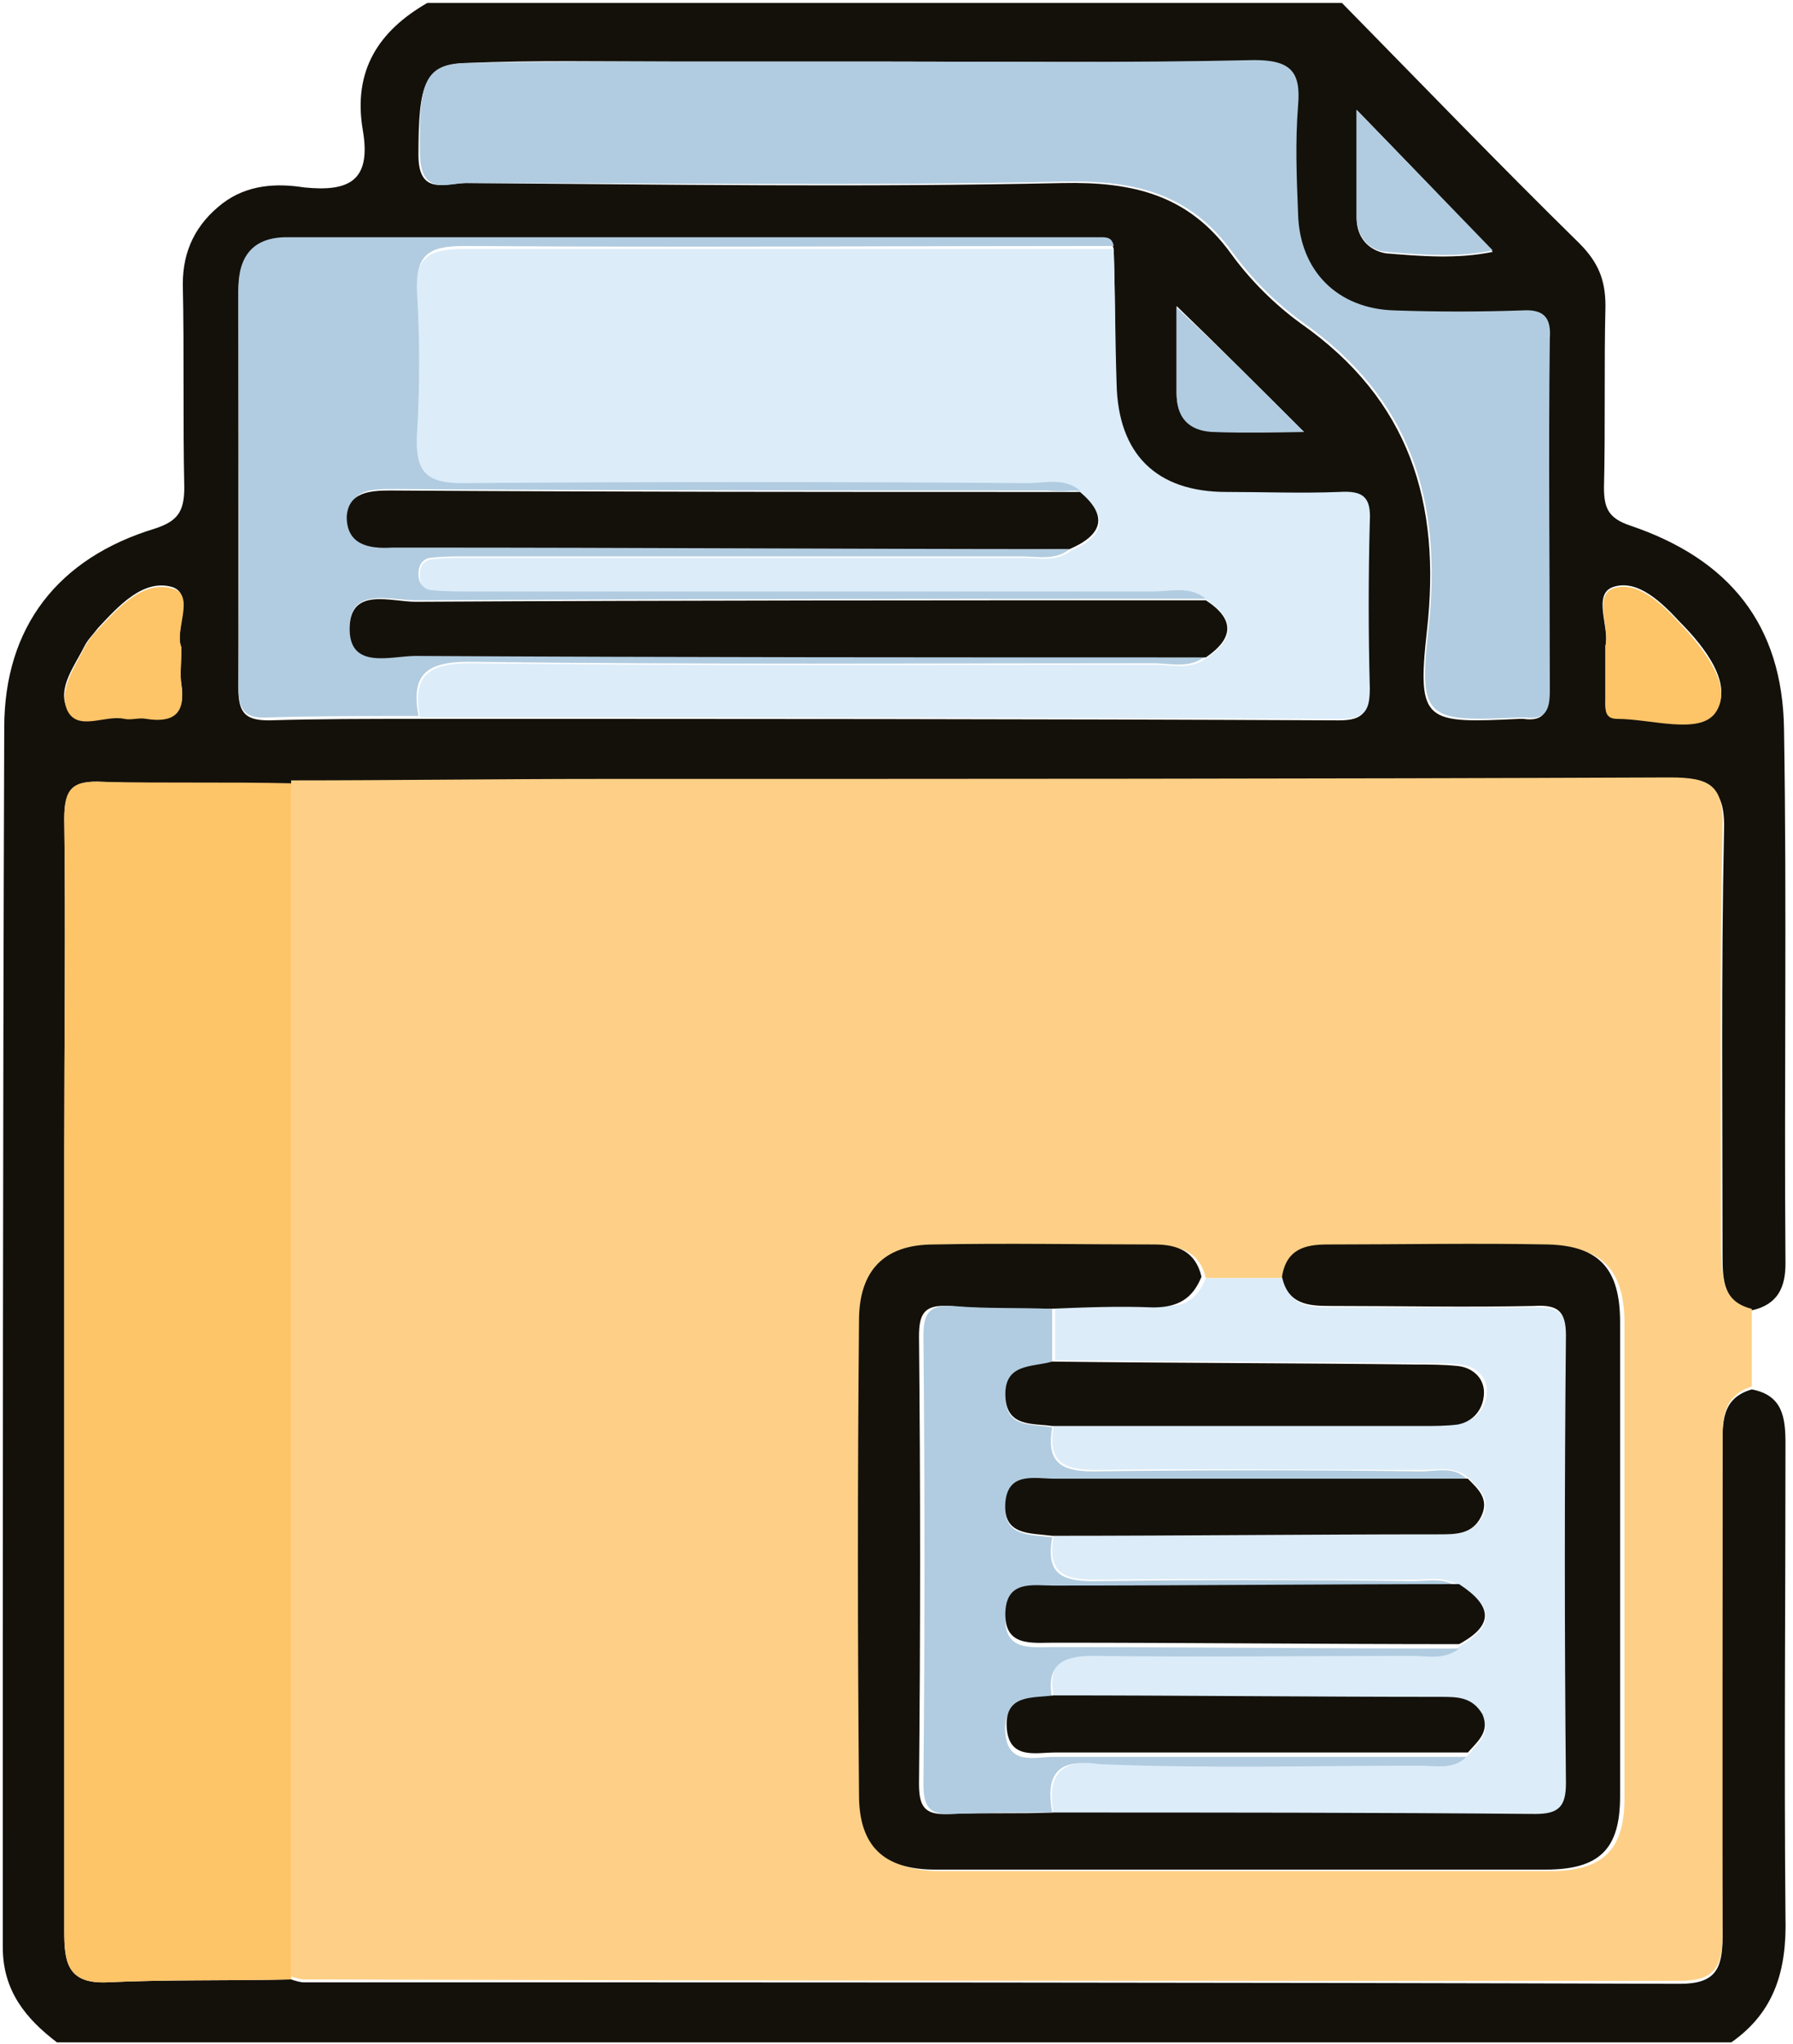 <svg width="172" height="196" viewBox="0 0 172 196" fill="none" xmlns="http://www.w3.org/2000/svg">
<path d="M40.984 0.286C70.188 0.286 99.392 0.286 128.736 0.286C136.318 8.007 143.759 15.729 151.482 23.31C153.307 25.136 154.009 26.82 154.009 29.347C153.868 35.103 154.009 40.86 153.868 46.756C153.868 48.722 154.29 49.704 156.396 50.406C165.943 53.636 170.998 59.953 171.138 69.921C171.419 87.049 171.138 104.037 171.278 121.165C171.278 123.411 170.576 125.096 168.049 125.658C165.382 124.956 165.241 122.85 165.241 120.463C165.241 106.845 165.101 93.227 165.382 79.749C165.522 75.537 164.118 74.975 160.327 74.975C126.209 75.116 92.091 74.975 57.973 75.116C48.004 75.116 38.035 75.256 28.067 75.256C22.029 75.256 15.992 75.256 9.814 74.975C7.006 74.835 6.164 75.677 6.164 78.485C6.304 89.015 6.164 99.544 6.164 110.214C6.164 135.204 6.164 160.195 6.164 185.185C6.164 188.133 6.444 190.239 10.235 190.099C16.132 189.818 22.029 189.958 27.926 189.818C28.347 189.958 28.769 190.099 29.19 190.099C73.136 190.099 117.083 190.098 161.169 190.239C164.539 190.239 165.241 188.835 165.241 185.746C165.101 170.163 165.241 154.438 165.241 138.855C165.241 136.468 165.101 134.081 168.049 133.239C170.998 133.8 171.278 135.906 171.278 138.433C171.278 153.596 171.138 168.759 171.278 183.781C171.419 188.835 170.296 192.906 166.084 195.855C112.59 195.855 58.955 195.855 5.462 195.855C2.513 193.608 0.267 190.941 0.267 186.729C0.267 147.699 0.267 108.67 0.407 69.781C0.407 60.094 5.602 53.495 14.869 50.687C16.975 49.985 17.677 49.143 17.677 46.756C17.536 40.298 17.677 33.7 17.536 27.241C17.536 24.012 18.8 21.485 21.327 19.52C23.714 17.695 26.522 17.554 29.19 17.975C33.402 18.396 35.648 17.414 34.806 12.5C33.823 6.744 36.35 2.953 40.984 0.286ZM106.833 23.872C106.693 23.17 106.131 23.029 105.57 23.029C79.595 23.029 53.62 23.029 27.505 23.029C24.276 23.029 22.872 24.855 22.872 27.943C22.872 40.719 22.872 53.355 22.872 66.13C22.872 68.517 23.714 69.079 25.82 69.079C30.594 68.938 35.368 68.938 40.141 68.938C69.626 68.938 99.111 68.938 128.455 69.079C130.842 69.079 131.263 68.237 131.263 66.13C131.123 60.796 131.123 55.461 131.263 50.126C131.404 47.739 130.421 47.177 128.315 47.318C124.664 47.458 121.154 47.318 117.504 47.318C110.905 47.318 107.114 43.527 106.974 36.929C106.974 32.436 106.974 28.084 106.833 23.872ZM83.386 5.901C77.067 5.901 70.609 5.901 64.291 5.901C57.832 5.901 51.233 5.761 44.775 6.042C40.703 6.182 40.141 8.007 40.141 14.887C40.141 18.818 42.809 17.554 44.634 17.554C63.729 17.695 82.824 17.975 101.919 17.554C108.658 17.414 113.994 18.677 118.065 24.293C119.891 26.82 122.278 29.207 124.805 31.032C135.195 38.333 138.284 48.16 136.88 60.515C135.897 69.36 136.739 69.36 145.725 68.938C145.865 68.938 146.006 68.938 146.146 68.938C148.112 69.219 148.533 68.236 148.533 66.411C148.533 55.18 148.393 43.808 148.533 32.576C148.533 30.47 147.831 29.768 145.865 29.909C141.794 30.049 137.722 30.049 133.65 29.909C128.175 29.768 124.524 26.118 124.384 20.643C124.243 17.133 124.103 13.623 124.384 10.254C124.664 7.025 123.822 5.761 120.172 5.901C107.956 6.042 95.601 5.901 83.386 5.901ZM17.396 62.059C16.694 60.515 18.66 57.005 16.553 56.303C13.745 55.461 11.358 58.128 9.393 60.234C8.972 60.796 8.41 61.357 8.129 61.919C7.146 63.884 5.462 65.99 6.444 67.956C7.427 70.062 10.095 68.517 11.92 68.798C12.622 68.938 13.324 68.798 14.026 68.798C16.694 69.219 17.817 68.236 17.396 65.569C17.256 64.727 17.396 63.603 17.396 62.059ZM154.009 61.919C154.009 63.884 154.009 65.429 154.009 66.973C154.009 67.815 153.868 68.938 155.132 68.798C158.361 68.798 163.135 70.342 164.539 68.237C166.364 65.709 163.556 62.059 161.169 59.672C159.485 57.847 157.098 55.461 154.711 56.303C152.745 57.005 154.43 60.234 154.009 61.919ZM130.14 10.534C130.14 14.325 130.14 17.554 130.14 20.924C130.14 22.749 131.263 24.012 132.948 24.293C136.318 24.574 139.828 24.855 143.198 24.153C138.986 19.66 134.773 15.308 130.14 10.534ZM125.086 41.421C121.014 37.35 116.802 33.138 112.871 29.347C112.871 31.594 112.871 34.682 112.871 37.63C112.871 39.877 113.994 41.281 116.24 41.281C119.469 41.562 122.699 41.421 125.086 41.421Z" fill="#14110B"/>
<path d="M168.049 125.517C168.049 128.044 168.049 130.431 168.049 132.958C165.101 133.941 165.241 136.328 165.241 138.574C165.241 154.158 165.241 169.882 165.241 185.466C165.241 188.554 164.539 189.958 161.169 189.958C117.223 189.958 73.277 189.958 29.19 189.818C28.769 189.818 28.347 189.677 27.926 189.537C27.926 151.35 27.926 113.022 27.926 74.835C37.895 74.835 47.864 74.695 57.832 74.695C91.95 74.695 126.068 74.695 160.187 74.554C163.977 74.554 165.382 75.256 165.241 79.328C164.96 92.946 165.101 106.564 165.101 120.042C165.241 122.709 165.241 124.815 168.049 125.517ZM115.679 122.569C115.117 120.182 113.432 119.48 111.186 119.48C104.165 119.48 97.005 119.34 89.985 119.48C85.211 119.621 82.824 122.007 82.824 126.781C82.824 141.943 82.684 157.106 82.824 172.268C82.824 177.042 85.211 179.429 90.125 179.429C109.641 179.429 129.157 179.429 148.673 179.429C153.868 179.429 155.834 177.323 155.834 172.409C155.834 157.246 155.834 142.084 155.834 126.921C155.834 121.867 153.728 119.621 148.954 119.48C141.934 119.34 134.773 119.48 127.753 119.48C125.507 119.48 123.682 119.901 123.401 122.569C120.593 122.569 118.206 122.569 115.679 122.569Z" fill="#FED087"/>
<path d="M106.833 23.872C106.974 28.224 106.974 32.576 107.114 36.788C107.254 43.527 110.905 47.177 117.644 47.177C121.295 47.177 124.805 47.318 128.455 47.177C130.702 47.037 131.544 47.599 131.404 49.985C131.263 55.32 131.263 60.655 131.404 65.99C131.404 68.096 130.983 68.938 128.596 68.938C99.111 68.798 69.626 68.798 40.282 68.798C39.58 65.007 40.843 63.603 45.056 63.603C66.959 63.884 88.862 63.744 110.764 63.744C112.449 63.744 114.275 64.305 115.819 63.042C118.487 61.217 118.487 59.392 115.819 57.566C114.275 56.303 112.449 56.864 110.764 56.864C89.002 56.864 67.239 56.864 45.336 56.864C44.073 56.864 42.809 56.864 41.405 56.724C40.562 56.584 40.282 56.022 40.282 55.18C40.282 54.337 40.562 53.776 41.405 53.635C42.528 53.495 43.651 53.495 44.915 53.495C62.606 53.495 80.437 53.495 98.128 53.495C99.673 53.495 101.357 53.916 102.761 52.793C105.991 51.389 106.412 49.564 103.604 47.318C102.059 46.054 100.234 46.616 98.549 46.616C80.437 46.616 62.465 46.475 44.353 46.616C40.843 46.616 39.861 45.633 40.001 42.123C40.282 37.49 40.282 32.857 40.001 28.224C39.72 24.714 41.124 23.872 44.494 23.872C65.274 23.872 86.053 23.872 106.833 23.872Z" fill="#DCECF9"/>
<path d="M27.926 75.116C27.926 113.303 27.926 151.63 27.926 189.818C22.029 189.958 16.132 189.818 10.235 190.098C6.444 190.239 6.164 188.133 6.164 185.185C6.164 160.195 6.164 135.204 6.164 110.214C6.164 99.685 6.304 89.155 6.164 78.485C6.164 75.537 7.006 74.835 9.814 74.975C15.851 75.116 21.889 74.975 27.926 75.116Z" fill="#FEC468"/>
<path d="M83.386 5.901C95.741 5.901 107.956 6.042 120.312 5.761C123.822 5.761 124.805 6.884 124.524 10.113C124.243 13.623 124.384 16.993 124.524 20.502C124.664 25.978 128.315 29.628 133.791 29.768C137.862 29.909 141.934 29.909 146.006 29.768C148.112 29.628 148.814 30.47 148.673 32.436C148.533 43.667 148.673 55.039 148.673 66.271C148.673 68.096 148.252 69.079 146.287 68.798C146.146 68.798 146.006 68.798 145.865 68.798C136.88 69.219 136.037 69.079 137.02 60.374C138.424 48.02 135.335 38.192 124.945 30.892C122.418 29.067 120.031 26.68 118.206 24.153C114.134 18.537 108.799 17.273 102.059 17.414C82.965 17.835 63.87 17.554 44.775 17.554C42.949 17.554 40.422 18.818 40.282 14.887C40.141 7.867 40.703 6.042 44.915 6.042C51.374 5.901 57.973 5.901 64.431 5.901C70.609 5.901 76.927 5.901 83.386 5.901Z" fill="#B1CCE0"/>
<path d="M102.621 52.653C101.217 53.776 99.532 53.355 97.988 53.355C80.297 53.355 62.465 53.355 44.775 53.355C43.651 53.355 42.528 53.355 41.265 53.495C40.422 53.636 40.141 54.337 40.141 55.039C40.141 55.882 40.562 56.443 41.265 56.584C42.528 56.724 43.792 56.724 45.196 56.724C66.959 56.724 88.721 56.724 110.624 56.724C112.309 56.724 114.134 56.163 115.679 57.426C90.406 57.426 65.133 57.426 39.861 57.566C37.474 57.566 33.683 56.303 33.542 59.953C33.402 64.165 37.474 62.761 39.861 62.761C65.133 62.901 90.406 62.901 115.679 62.901C114.134 64.165 112.309 63.603 110.624 63.603C88.721 63.603 66.818 63.744 44.915 63.463C40.703 63.463 39.439 64.867 40.141 68.658C35.368 68.658 30.594 68.658 25.82 68.798C23.574 68.938 22.872 68.237 22.872 65.85C23.012 53.074 22.872 40.438 22.872 27.663C22.872 24.574 24.276 22.749 27.505 22.749C53.48 22.749 79.454 22.749 105.569 22.749C106.131 22.749 106.693 22.749 106.833 23.591C86.053 23.591 65.274 23.732 44.494 23.591C41.124 23.591 39.861 24.433 40.001 27.943C40.282 32.576 40.282 37.209 40.001 41.842C39.861 45.212 40.843 46.335 44.353 46.335C62.465 46.195 80.437 46.195 98.549 46.335C100.234 46.335 102.059 45.773 103.604 47.037C102.621 47.037 101.638 47.177 100.515 47.037C79.595 47.037 58.675 47.037 37.755 46.897C35.789 46.897 33.542 46.897 33.542 49.424C33.402 52.091 35.648 52.512 37.895 52.372C38.737 52.372 39.58 52.372 40.562 52.372C61.062 52.512 81.841 52.512 102.621 52.653Z" fill="#B1CCE0"/>
<path d="M17.396 62.059C17.396 63.603 17.256 64.727 17.396 65.709C17.817 68.377 16.694 69.36 14.026 68.938C13.324 68.798 12.622 69.079 11.92 68.938C10.095 68.517 7.427 70.202 6.444 68.096C5.602 66.13 7.146 64.025 8.129 62.059C8.41 61.498 8.972 60.796 9.393 60.374C11.358 58.269 13.745 55.601 16.553 56.443C18.8 57.005 16.694 60.515 17.396 62.059Z" fill="#FEC468"/>
<path d="M154.009 61.919C154.43 60.234 152.886 57.145 154.711 56.443C157.098 55.601 159.485 57.988 161.169 59.813C163.416 62.2 166.364 65.85 164.539 68.377C162.995 70.483 158.361 68.938 155.132 68.938C153.868 68.938 154.009 67.956 154.009 67.113C154.009 65.428 154.009 63.744 154.009 61.919Z" fill="#FEC468"/>
<path d="M130.14 10.534C134.773 15.308 138.986 19.66 143.198 24.012C139.828 24.714 136.458 24.433 132.948 24.153C131.263 24.012 130.14 22.608 130.14 20.783C130.14 17.695 130.14 14.325 130.14 10.534Z" fill="#B1CCE0"/>
<path d="M125.086 41.421C122.699 41.421 119.469 41.562 116.24 41.421C113.994 41.281 112.871 40.017 112.871 37.771C112.871 34.682 112.871 31.734 112.871 29.488C116.802 33.138 121.014 37.35 125.086 41.421Z" fill="#B1CCE0"/>
<path d="M115.679 122.569C118.206 122.569 120.593 122.569 123.12 122.569C123.682 125.236 125.507 125.377 127.753 125.377C134.212 125.377 140.811 125.377 147.269 125.377C149.375 125.377 150.358 125.798 150.358 128.185C150.218 142.505 150.218 156.825 150.358 171.145C150.358 173.392 149.656 174.094 147.41 174.094C131.965 173.953 116.521 173.953 101.077 173.953C100.375 170.022 101.779 168.759 105.85 168.899C116.1 169.18 126.209 169.039 136.458 169.039C138.003 169.039 139.688 169.601 140.951 168.197C141.794 167.074 143.057 166.232 142.215 164.547C141.232 162.862 139.828 162.862 138.143 162.862C125.788 162.862 113.432 162.722 101.077 162.722C100.515 159.633 101.638 158.369 105.008 158.51C115.257 158.65 125.366 158.65 135.616 158.51C137.16 158.51 138.845 158.931 140.109 157.808C143.338 155.983 143.338 154.017 140.109 152.192C138.705 151.069 137.02 151.49 135.616 151.49C125.366 151.49 115.257 151.35 105.008 151.49C101.638 151.49 100.515 150.507 101.077 147.278C113.432 147.278 125.788 147.138 138.143 147.138C139.828 147.138 141.232 147.138 142.215 145.453C143.057 143.768 141.934 142.786 140.951 141.803C139.688 140.539 138.003 140.961 136.458 140.961C125.928 140.961 115.538 140.82 105.008 140.961C101.779 140.961 100.515 139.978 101.077 136.749C112.871 136.749 124.664 136.608 136.599 136.608C137.722 136.608 138.986 136.749 140.109 136.468C141.653 136.187 142.636 134.924 142.636 133.379C142.636 131.975 141.513 130.993 140.109 130.852C138.845 130.712 137.582 130.712 136.178 130.712C124.524 130.571 112.871 130.571 101.217 130.431C101.217 128.746 101.217 126.921 101.217 125.236C104.587 125.236 107.956 125.096 111.326 125.096C113.432 125.517 114.836 124.675 115.679 122.569Z" fill="#DCECF9"/>
<path d="M100.936 173.813C116.381 173.813 131.825 173.813 147.269 173.953C149.516 173.953 150.218 173.251 150.218 171.005C150.078 156.685 150.078 142.364 150.218 128.044C150.218 125.658 149.376 125.096 147.129 125.236C140.67 125.377 134.071 125.236 127.613 125.236C125.507 125.236 123.541 125.096 122.98 122.429C123.401 119.761 125.226 119.34 127.332 119.34C134.352 119.34 141.513 119.199 148.533 119.34C153.447 119.48 155.413 121.727 155.413 126.781C155.413 141.943 155.413 157.106 155.413 172.268C155.413 177.323 153.447 179.288 148.252 179.288C128.736 179.288 109.22 179.288 89.704 179.288C84.79 179.288 82.403 177.042 82.403 172.128C82.263 156.965 82.263 141.803 82.403 126.64C82.403 121.867 84.79 119.34 89.564 119.34C96.584 119.199 103.744 119.34 110.764 119.34C113.011 119.34 114.696 120.042 115.257 122.429C114.415 124.534 113.011 125.377 110.624 125.377C107.254 125.236 103.885 125.377 100.515 125.517C97.286 125.517 94.197 125.517 90.968 125.236C88.581 125.096 88.159 126.079 88.159 128.185C88.3 142.505 88.3 156.685 88.159 171.005C88.159 173.111 88.581 174.094 90.968 173.953C94.618 173.813 97.847 173.953 100.936 173.813Z" fill="#14110B"/>
<path d="M115.679 63.042C90.406 63.042 65.133 63.042 39.861 62.901C37.474 62.901 33.402 64.305 33.542 60.094C33.683 56.303 37.474 57.707 39.861 57.707C65.133 57.566 90.406 57.566 115.679 57.566C118.487 59.392 118.346 61.217 115.679 63.042Z" fill="#14110B"/>
<path d="M102.621 52.653C81.841 52.653 61.062 52.512 40.282 52.512C39.439 52.512 38.597 52.512 37.614 52.512C35.368 52.653 33.261 52.232 33.261 49.564C33.402 47.177 35.508 47.037 37.474 47.037C58.675 47.177 79.595 47.177 100.515 47.177C101.498 47.177 102.481 47.177 103.604 47.177C106.272 49.424 105.85 51.249 102.621 52.653Z" fill="#14110B"/>
<path d="M100.936 173.813C97.707 173.813 94.618 173.813 91.389 173.953C89.002 174.094 88.581 173.111 88.581 171.005C88.721 156.685 88.721 142.505 88.581 128.185C88.581 126.079 89.002 125.096 91.389 125.236C94.478 125.517 97.707 125.377 100.936 125.517C100.936 127.202 100.936 129.027 100.936 130.712C98.971 131.133 96.303 130.852 96.443 134.081C96.584 137.03 98.971 136.468 100.936 136.889C100.375 140.118 101.638 141.101 104.867 141.101C115.398 140.961 125.788 140.961 136.318 141.101C137.862 141.101 139.547 140.539 140.811 141.943C127.613 141.943 114.415 141.943 101.217 141.943C99.251 141.943 96.724 141.241 96.443 144.19C96.162 147.419 98.83 147.138 100.936 147.419C100.375 150.648 101.498 151.631 104.867 151.631C115.117 151.49 125.226 151.49 135.476 151.631C137.02 151.631 138.705 151.209 139.968 152.332C127.051 152.332 113.994 152.332 101.077 152.473C99.111 152.473 96.584 151.911 96.443 155C96.303 158.369 98.83 157.948 101.077 157.948C113.994 157.948 127.051 158.089 139.968 158.089C138.564 159.212 136.88 158.791 135.476 158.791C125.226 158.791 115.117 158.931 104.867 158.791C101.498 158.791 100.375 159.914 100.936 163.002C98.83 163.283 96.162 162.862 96.443 166.232C96.724 169.32 99.251 168.478 101.077 168.478C114.275 168.478 127.472 168.478 140.67 168.478C139.407 169.741 137.722 169.32 136.178 169.32C125.928 169.32 115.819 169.601 105.57 169.18C101.638 168.618 100.234 169.882 100.936 173.813Z" fill="#B1CCE0"/>
<path d="M100.936 136.749C99.111 136.468 96.584 136.889 96.443 133.941C96.303 130.712 98.971 131.133 100.936 130.571C112.59 130.712 124.243 130.712 135.897 130.852C137.16 130.852 138.424 130.852 139.828 130.993C141.232 131.133 142.355 132.116 142.355 133.52C142.355 135.064 141.372 136.328 139.828 136.608C138.705 136.749 137.582 136.749 136.318 136.749C124.524 136.749 112.73 136.749 100.936 136.749Z" fill="#14110B"/>
<path d="M100.936 147.278C98.83 146.997 96.162 147.278 96.443 144.049C96.724 141.101 99.251 141.803 101.217 141.803C114.415 141.803 127.613 141.803 140.811 141.803C141.794 142.786 142.917 143.768 142.074 145.453C141.232 147.138 139.688 147.138 138.003 147.138C125.647 147.138 113.292 147.278 100.936 147.278Z" fill="#14110B"/>
<path d="M140.811 168.057C127.613 168.057 114.415 168.057 101.217 168.057C99.392 168.057 96.865 168.759 96.584 165.81C96.303 162.441 98.971 162.862 101.077 162.581C113.432 162.581 125.788 162.722 138.143 162.722C139.828 162.722 141.232 162.722 142.215 164.406C142.917 166.091 141.794 166.934 140.811 168.057Z" fill="#14110B"/>
<path d="M139.968 157.668C127.051 157.668 113.994 157.527 101.077 157.527C98.971 157.527 96.303 157.948 96.443 154.579C96.584 151.49 99.111 152.052 101.077 152.052C113.994 152.052 127.051 151.911 139.968 151.911C143.198 154.017 143.338 155.842 139.968 157.668Z" fill="#14110B"/>
</svg>

